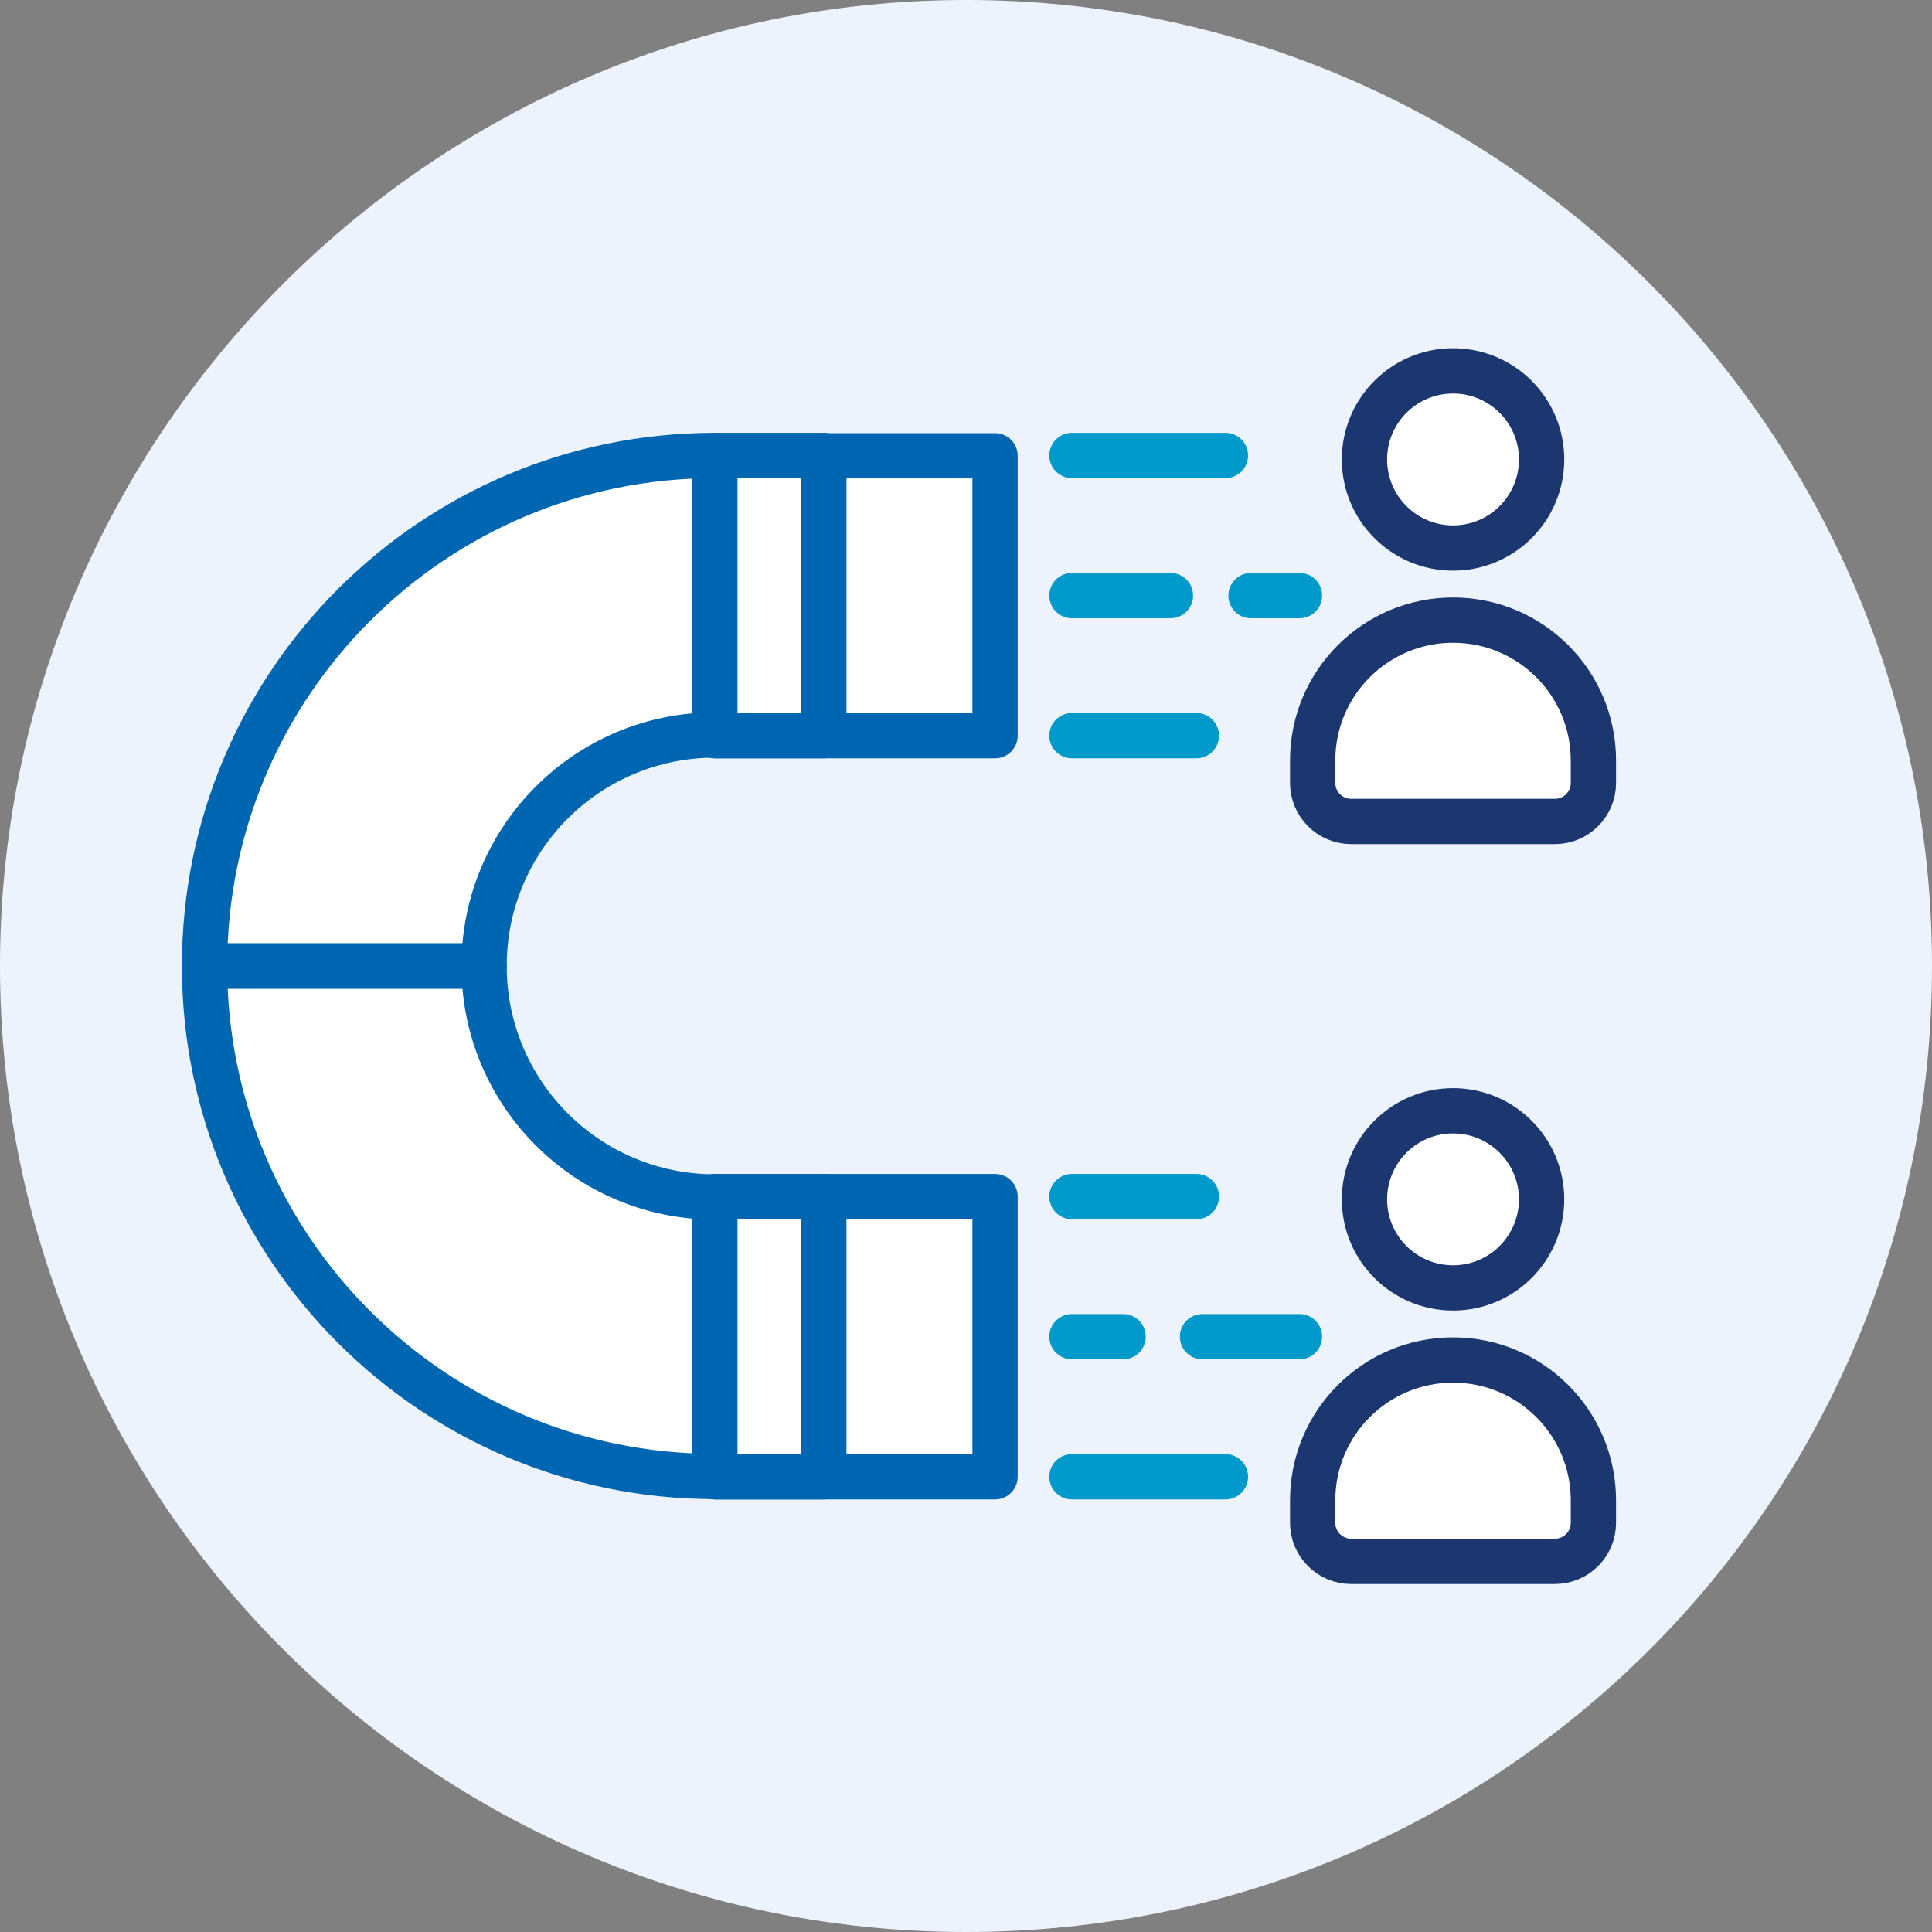 <?xml version="1.0" encoding="UTF-8"?> <svg xmlns="http://www.w3.org/2000/svg" id="Layer_2" data-name="Layer 2" viewBox="0 0 512 512"><rect x="0" y="0" width="512" height="512" fill="#808080" stroke="none"/><defs><style> .cls-1 { fill: #edf3fc; fill-rule: evenodd; } .cls-2 { fill: none; stroke: #09c; } .cls-2, .cls-3, .cls-4 { stroke-linecap: round; stroke-linejoin: round; stroke-width: 12px; } .cls-3 { stroke: #0066b1; } .cls-3, .cls-4 { fill: #fff; } .cls-4 { stroke: #1c3670; } </style></defs><g id="Layer_1-2" data-name="Layer 1"><path class="cls-1" d="M512,256c0,141.79-114.22,256-256,256S0,397,0,256,115,0,256,0s256,114.22,256,256Z"></path><g><path class="cls-4" d="M408.54,121.76c0,12.96-10.51,23.47-23.47,23.47s-23.47-10.51-23.47-23.47,10.51-23.47,23.47-23.47,23.47,10.51,23.47,23.47ZM385.07,164.34h0c-20.54,0-37.2,16.65-37.2,37.2v5.94c0,5.64,4.58,10.22,10.22,10.22h53.96c5.64,0,10.22-4.58,10.22-10.22v-5.94c0-20.54-16.65-37.2-37.2-37.2ZM408.54,317.84c0,12.96-10.51,23.47-23.47,23.47s-23.47-10.51-23.47-23.47,10.51-23.47,23.47-23.47,23.47,10.51,23.47,23.47ZM385.07,360.42h0c-20.54,0-37.2,16.65-37.2,37.2v5.94c0,5.64,4.58,10.22,10.22,10.22h53.96c5.64,0,10.22-4.58,10.22-10.22v-5.94c0-20.54-16.65-37.2-37.2-37.2Z"></path><path class="cls-3" d="M128.29,256.04c0,33.77,27.38,61.16,61.16,61.16v74.08c-74.69,0-135.24-60.55-135.24-135.23h74.08Z"></path><path class="cls-3" d="M189.45,194.79c-33.77,0-61.16,27.38-61.16,61.16H54.21c0-74.69,60.55-135.24,135.23-135.24v74.08Z"></path><path class="cls-3" d="M263.7,194.96h-74.25v-74.17h74.25v74.17ZM263.7,317.11h-74.25v74.25h74.25v-74.25Z"></path><path class="cls-3" d="M218.33,194.96h-28.88v-74.25h28.88v74.25ZM218.33,317.11h-28.88v74.25h28.88v-74.25Z"></path><path class="cls-2" d="M317.06,194.96h-32.98M284.08,120.71h40.67M284.08,391.36h40.67M317.06,317.11h-32.98M331.53,157.84h12.85M284.08,157.84h26.1M318.68,354.24h25.69M284.08,354.24h13.56"></path></g></g></svg> 